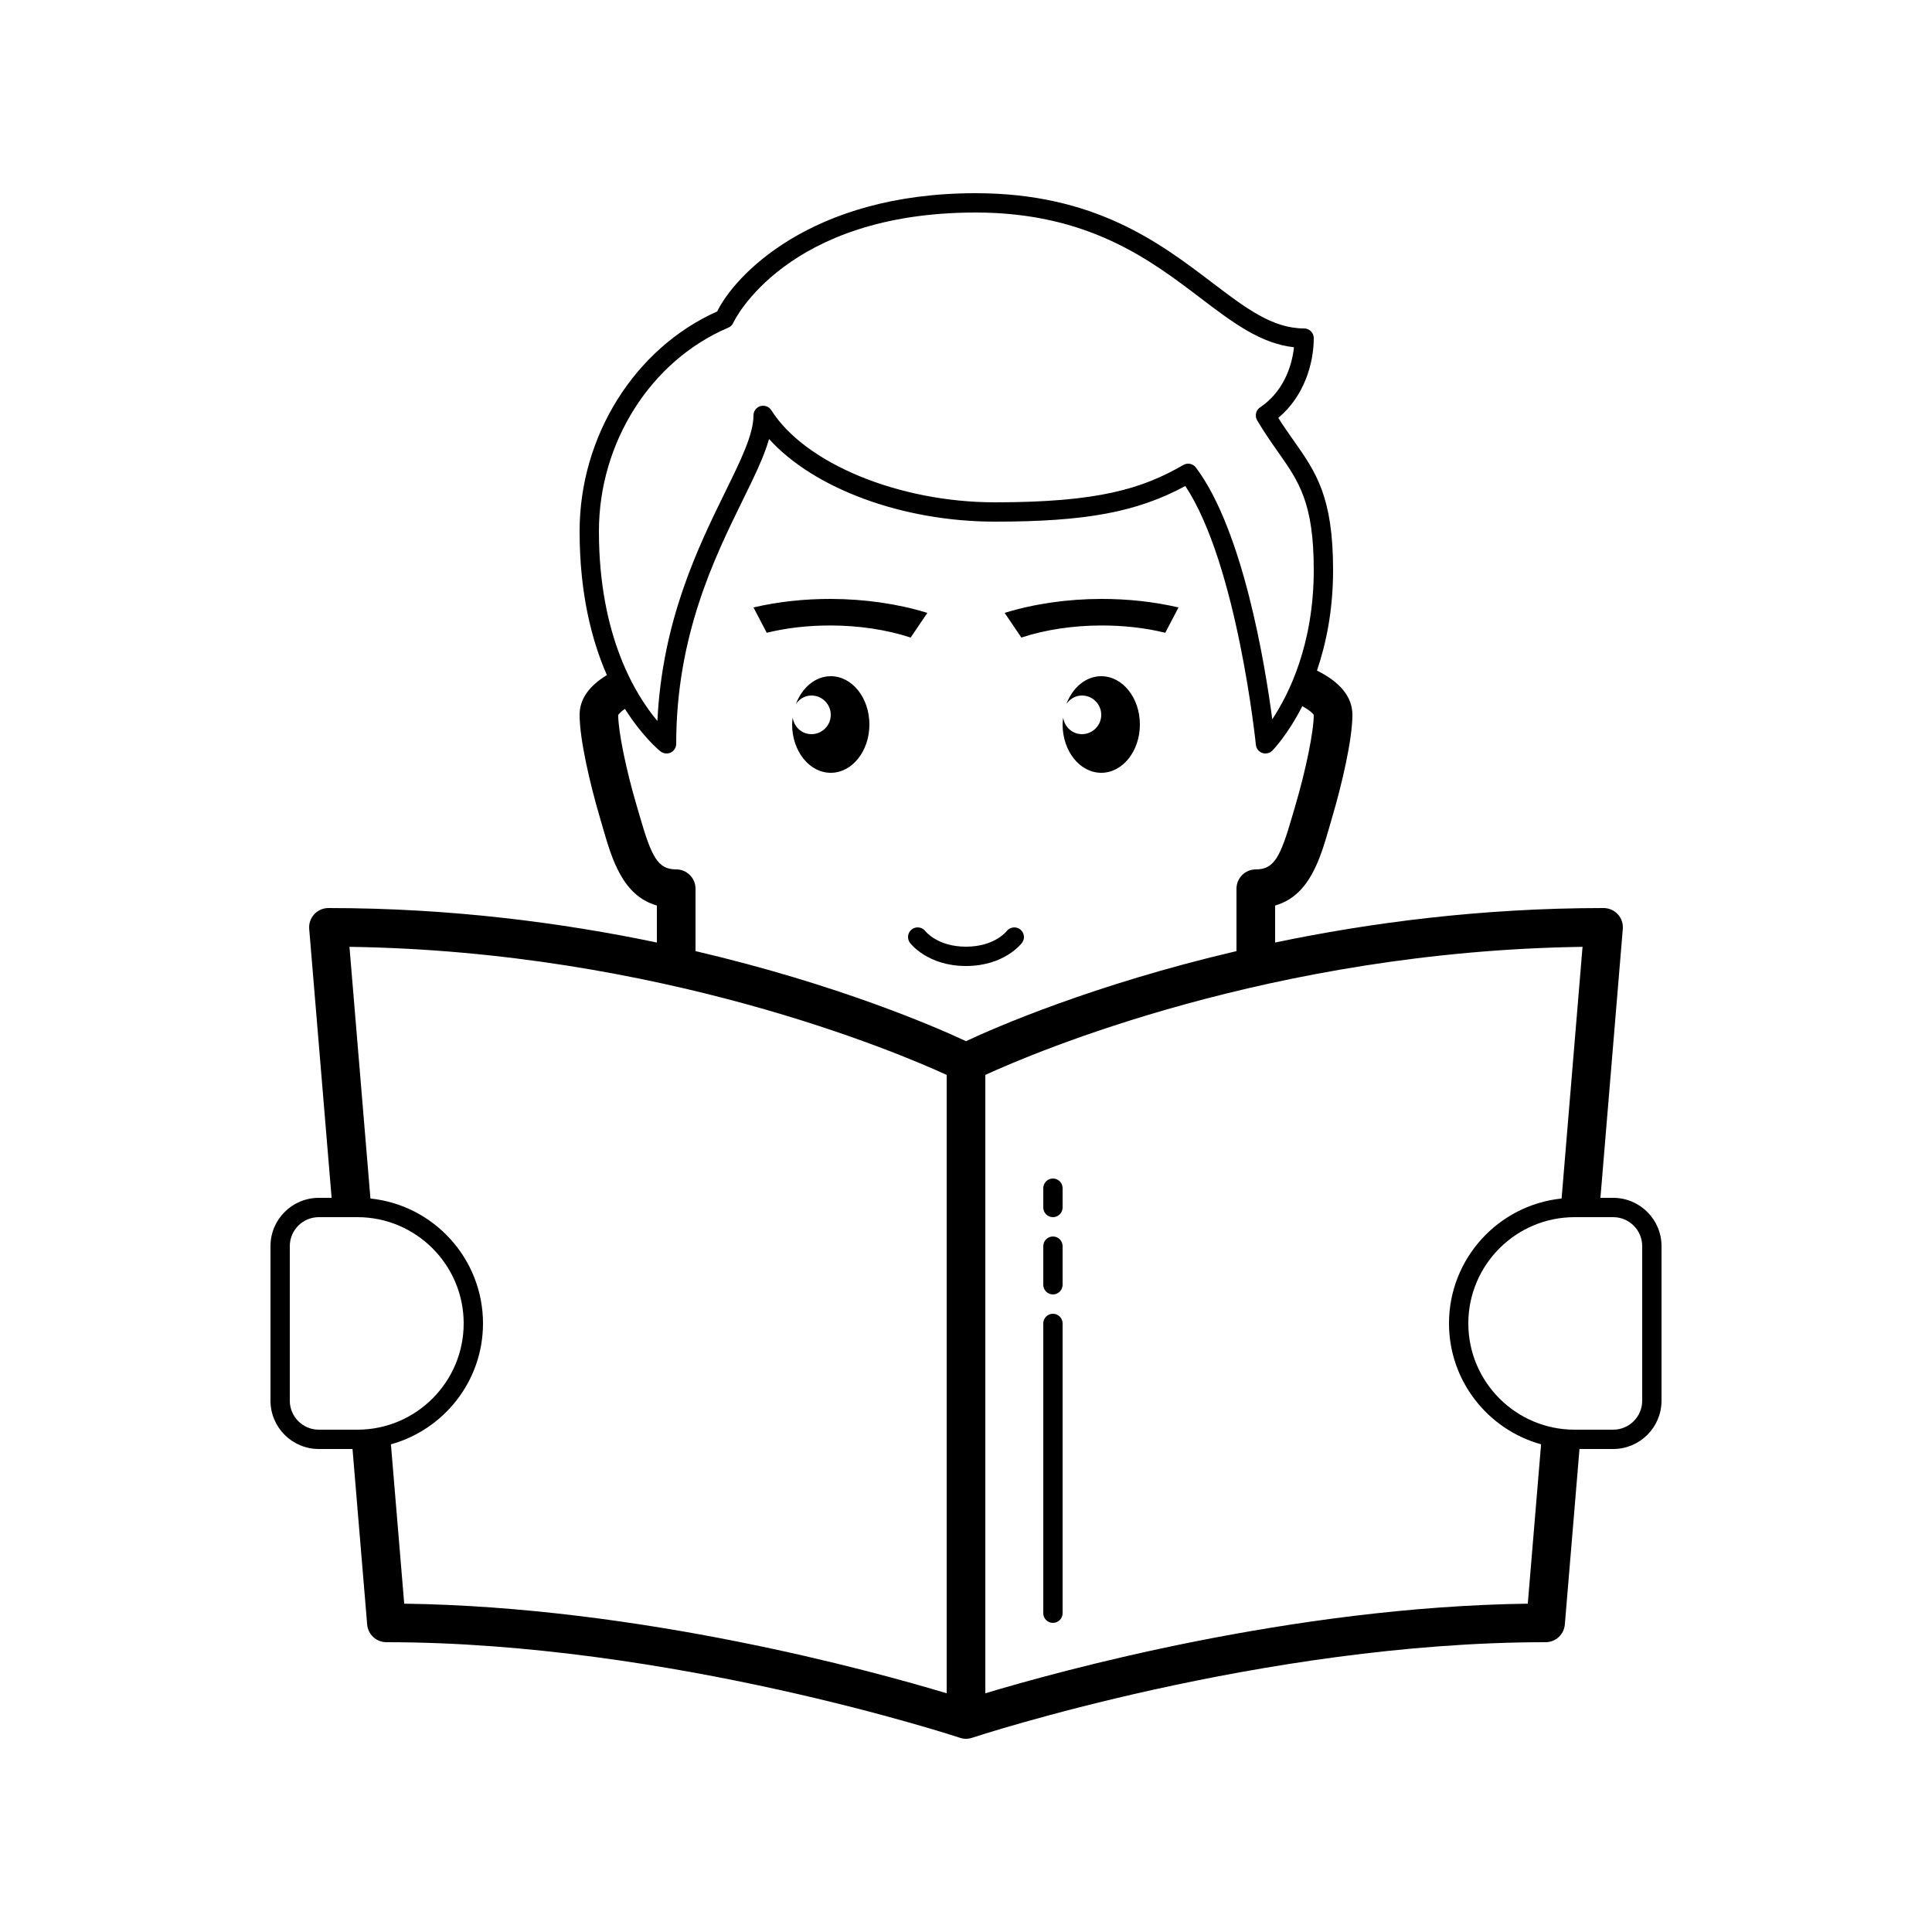 <svg xmlns="http://www.w3.org/2000/svg" fill="#000000" viewBox="0 0 100 100" width="400px" height="400px"><path d="M 50.5 10 C 41.903 10 37.987 14.334 37.123 16.119 C 32.854 18.024 30 22.571 30 27.5 C 30 30.736 30.636 33.166 31.412 34.943 C 30.493 35.501 30 36.186 30 37 C 30 38.296 30.561 40.656 31.041 42.283 L 31.18 42.764 C 31.671 44.466 32.219 46.362 34 46.869 L 34 48.785 C 29.106 47.763 23.346 47 17 47 C 16.721 47 16.453 47.116 16.264 47.322 C 16.076 47.527 15.981 47.803 16.004 48.082 L 17.164 62 L 16.5 62 C 15.121 62 14 63.121 14 64.5 L 14 72.5 C 14 73.879 15.121 75 16.5 75 L 18.246 75 L 19.004 84.082 C 19.047 84.601 19.479 85 20 85 C 34.656 85 49.535 89.898 49.684 89.947 C 49.786 89.981 49.894 90 50 90 C 50.106 90 50.214 89.981 50.316 89.947 C 50.465 89.898 65.344 85 80 85 C 80.521 85 80.953 84.601 80.996 84.082 L 81.754 75 L 83.5 75 C 84.879 75 86 73.879 86 72.5 L 86 64.5 C 86 63.121 84.879 62 83.5 62 L 82.838 62 L 83.996 48.082 C 84.019 47.804 83.925 47.527 83.736 47.322 C 83.547 47.116 83.279 47 83 47 C 76.654 47 70.894 47.763 66 48.785 L 66 46.869 C 67.781 46.361 68.329 44.466 68.82 42.764 L 68.959 42.283 C 69.439 40.655 70 38.296 70 37 C 70 36.07 69.366 35.305 68.166 34.709 C 68.637 33.319 69 31.602 69 29.5 C 69 25.703 68.106 24.434 66.975 22.826 C 66.712 22.453 66.442 22.07 66.164 21.629 C 67.509 20.512 68 18.801 68 17.5 C 68 17.224 67.776 17 67.5 17 C 65.862 17 64.481 15.951 62.734 14.623 C 60.024 12.563 56.653 10 50.5 10 z M 50.5 11 C 56.316 11 59.54 13.451 62.129 15.42 C 63.787 16.68 65.239 17.785 66.975 17.973 C 66.864 19.054 66.363 20.324 65.223 21.084 C 65.002 21.232 64.935 21.527 65.07 21.756 C 65.45 22.399 65.825 22.931 66.156 23.402 C 67.226 24.922 68 26.021 68 29.5 C 68 33.369 66.697 35.957 65.852 37.229 C 65.48 34.404 64.347 27.462 61.9 24.199 C 61.75 23.998 61.471 23.939 61.25 24.066 C 59.135 25.29 56.862 26 51.5 26 C 46.536 26 41.668 23.995 39.924 21.234 C 39.805 21.044 39.578 20.963 39.361 21.02 C 39.147 21.082 39 21.277 39 21.5 C 39 22.482 38.352 23.804 37.531 25.475 C 36.144 28.305 34.278 32.108 34.027 37.316 C 32.916 35.999 31 32.938 31 27.5 C 31 22.896 33.691 18.662 37.695 16.961 C 37.818 16.91 37.915 16.81 37.965 16.686 C 37.988 16.629 40.68 11 50.5 11 z M 39.807 22.723 C 42.119 25.284 46.706 27 51.5 27 C 56.183 27 58.838 26.512 61.352 25.156 C 64.041 29.214 64.994 38.455 65.004 38.551 C 65.024 38.743 65.15 38.907 65.332 38.971 C 65.512 39.035 65.718 38.99 65.854 38.854 C 65.916 38.791 66.659 38.018 67.406 36.553 C 67.893 36.815 67.997 37 68 37 C 68 37.851 67.597 39.834 67.041 41.717 L 66.898 42.207 C 66.274 44.37 65.949 45 65 45 C 64.448 45 64 45.447 64 46 L 64 49.229 C 56.592 50.962 51.505 53.185 50 53.891 C 48.495 53.185 43.408 50.962 36 49.229 L 36 46 C 36 45.447 35.552 45 35 45 C 34.051 45 33.726 44.37 33.102 42.207 L 32.959 41.717 C 32.403 39.834 31.999 37.852 31.998 37.014 C 31.998 37.012 32.055 36.885 32.348 36.693 C 33.265 38.139 34.122 38.843 34.199 38.9 C 34.287 38.966 34.394 39 34.5 39 C 34.576 39 34.654 38.982 34.725 38.947 C 34.894 38.862 35 38.689 35 38.5 C 35 32.91 36.982 28.868 38.43 25.916 C 39.029 24.696 39.542 23.65 39.807 22.723 z M 43 31 C 41.64 30.997 40.277 31.143 39 31.441 L 39.686 32.752 C 40.741 32.492 41.872 32.372 43 32.375 C 44.435 32.378 45.867 32.583 47.135 33 L 48 31.723 C 46.456 31.247 44.73 31.004 43 31 z M 57 31 C 55.27 31.003 53.544 31.247 52 31.723 L 52.865 33 C 54.133 32.583 55.565 32.378 57 32.375 C 58.128 32.372 59.259 32.492 60.314 32.752 L 61 31.441 C 59.723 31.143 58.36 30.998 57 31 z M 43 35 C 42.201 35 41.518 35.59 41.197 36.436 C 41.378 36.179 41.662 36 42 36 C 42.552 36 43 36.448 43 37 C 43 37.552 42.552 38 42 38 C 41.498 38 41.101 37.624 41.029 37.143 C 41.015 37.26 41 37.377 41 37.5 C 41 38.881 41.895 40 43 40 C 44.105 40 45 38.881 45 37.5 C 45 36.119 44.105 35 43 35 z M 57 35 C 56.201 35 55.518 35.59 55.197 36.436 C 55.378 36.179 55.662 36 56 36 C 56.552 36 57 36.448 57 37 C 57 37.552 56.552 38 56 38 C 55.498 38 55.101 37.624 55.029 37.143 C 55.015 37.26 55 37.377 55 37.5 C 55 38.881 55.895 40 57 40 C 58.105 40 59 38.881 59 37.5 C 59 36.119 58.105 35 57 35 z M 47.568 48.006 C 47.442 47.988 47.309 48.018 47.199 48.1 C 46.978 48.266 46.934 48.58 47.1 48.801 C 47.137 48.85 48.023 50 50 50 C 51.977 50 52.863 48.849 52.9 48.799 C 53.065 48.581 53.02 48.272 52.803 48.105 C 52.586 47.938 52.273 47.98 52.104 48.195 C 52.078 48.229 51.454 49 50 49 C 48.555 49 47.929 48.237 47.896 48.197 C 47.813 48.089 47.694 48.023 47.568 48.006 z M 18.088 49.008 C 34.161 49.238 46.463 54.475 49 55.637 L 49 87.645 C 45.184 86.496 33.14 83.169 20.922 83.006 L 20.234 74.758 C 22.978 73.996 25 71.483 25 68.5 C 25 65.143 22.443 62.373 19.174 62.035 L 18.088 49.008 z M 81.912 49.008 L 80.828 62.035 C 77.558 62.372 75 65.143 75 68.5 C 75 71.483 77.022 73.996 79.766 74.758 L 79.078 83.006 C 66.86 83.17 54.816 86.496 51 87.645 L 51 55.637 C 53.534 54.475 65.818 49.238 81.912 49.008 z M 54.5 61 C 54.224 61 54 61.224 54 61.5 L 54 62.5 C 54 62.776 54.224 63 54.5 63 C 54.776 63 55 62.776 55 62.5 L 55 61.5 C 55 61.224 54.776 61 54.5 61 z M 16.5 63 L 18.5 63 C 21.532 63 24 65.468 24 68.5 C 24 71.532 21.532 74 18.5 74 L 16.5 74 C 15.673 74 15 73.327 15 72.5 L 15 64.5 C 15 63.673 15.673 63 16.5 63 z M 81.5 63 L 83.5 63 C 84.327 63 85 63.673 85 64.5 L 85 72.5 C 85 73.327 84.327 74 83.5 74 L 81.5 74 C 78.468 74 76 71.532 76 68.5 C 76 65.468 78.468 63 81.5 63 z M 54.5 64 C 54.224 64 54 64.224 54 64.5 L 54 66.5 C 54 66.776 54.224 67 54.5 67 C 54.776 67 55 66.776 55 66.5 L 55 64.5 C 55 64.224 54.776 64 54.5 64 z M 54.5 68 C 54.224 68 54 68.224 54 68.5 L 54 83.5 C 54 83.776 54.224 84 54.5 84 C 54.776 84 55 83.776 55 83.5 L 55 68.5 C 55 68.224 54.776 68 54.5 68 z"></path></svg>
